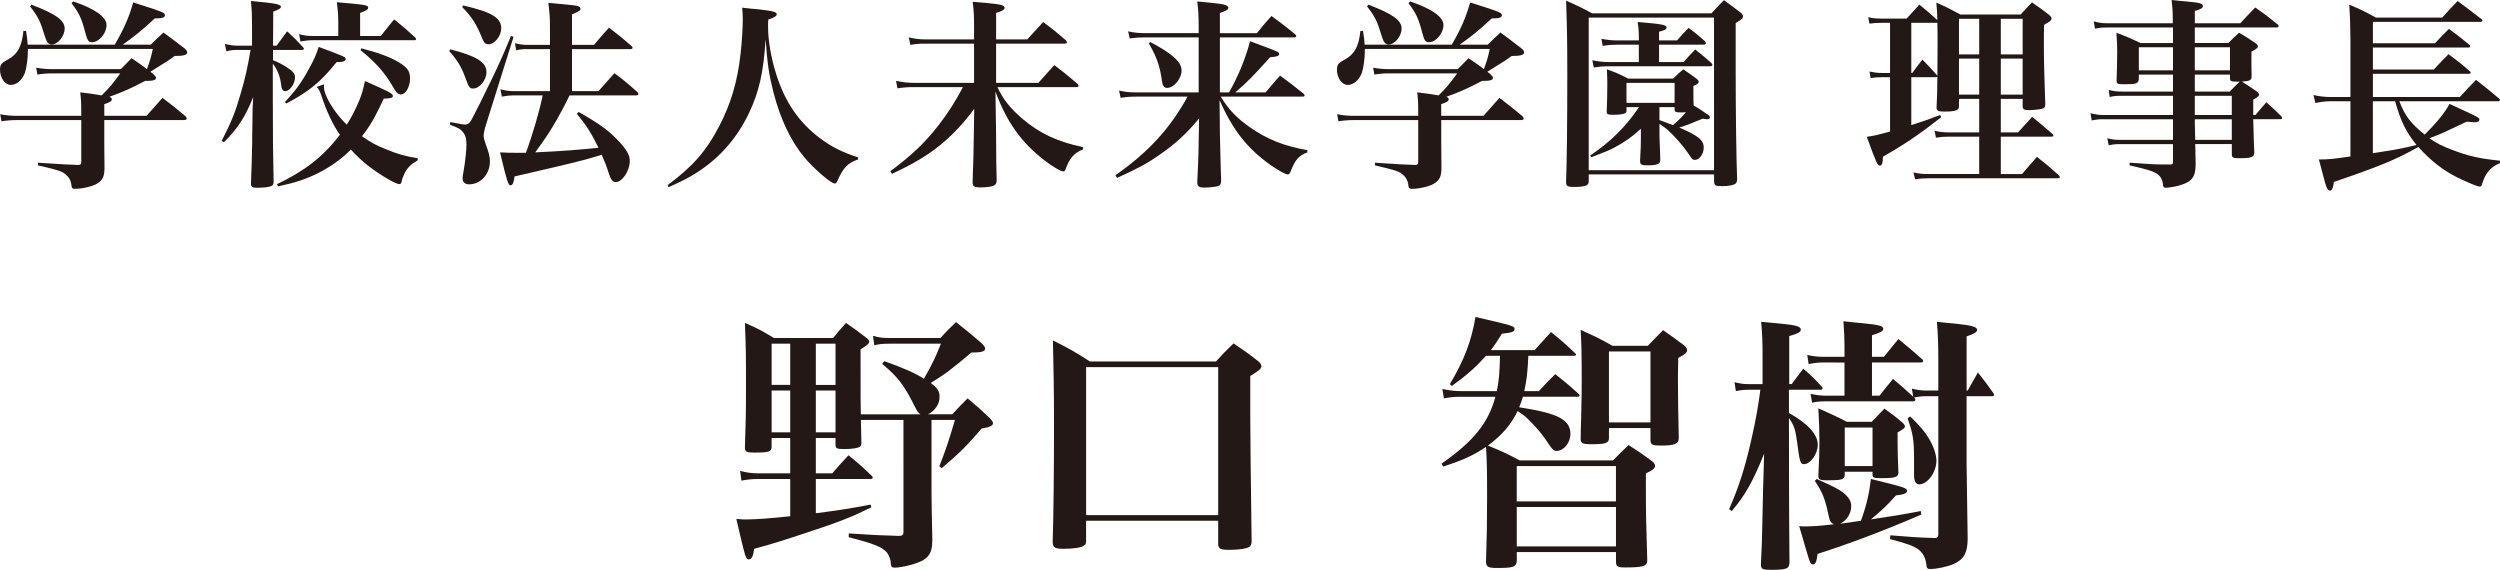 <?xml version="1.0" encoding="utf-8"?>
<!-- Generator: Adobe Illustrator 24.2.1, SVG Export Plug-In . SVG Version: 6.00 Build 0)  -->
<svg version="1.1" id="レイヤー_1" xmlns="http://www.w3.org/2000/svg" xmlns:xlink="http://www.w3.org/1999/xlink" x="0px"
	 y="0px" viewBox="0 0 157.777 35.963" style="enable-background:new 0 0 157.777 35.963;" xml:space="preserve">
<style type="text/css">
	.st0{fill:#231815;}
</style>
<g>
	<g>
		<path class="st0" d="M9.248,7.31c0.6-0.676,0.6-0.676,1.008-1.135
			c0.651,0.498,0.842,0.65,1.454,1.161c0.051,0.064,0.077,0.115,0.077,0.14
			c0,0.064-0.063,0.103-0.178,0.103H6.582v1.429l0.013,1.633
			c-0.013,0.51-0.115,0.727-0.484,0.957c-0.281,0.166-0.918,0.319-1.378,0.319
			c-0.166,0-0.204-0.038-0.229-0.242c-0.025-0.268-0.153-0.498-0.357-0.664
			c-0.242-0.204-0.434-0.268-1.748-0.574V10.269
			c1.773,0.115,1.773,0.115,2.513,0.14c0.013,0,0.038,0,0.038,0
			c0.128,0,0.179-0.051,0.179-0.191V7.578h-4.031c-0.382,0-0.676,0.025-1.007,0.076
			L0.013,7.208c0.383,0.077,0.676,0.102,1.084,0.102h4.031V7.105
			c0-0.664-0.013-0.816-0.064-1.276C5.715,5.906,5.715,5.906,6.417,6.021
			C6.875,5.575,7.118,5.281,7.59,4.631H3.278c-0.345,0-0.612,0.025-0.918,0.076
			L2.283,4.273C2.666,4.337,2.921,4.363,3.266,4.363h4.362
			c0.293-0.306,0.383-0.396,0.676-0.689C8.814,4.019,8.98,4.133,9.274,4.363
			c0.178-0.485,0.255-0.727,0.37-1.275H1.76c0,0.051,0,0.089,0,0.115
			c0,0.498-0.089,1.11-0.191,1.403C1.39,5.064,1.046,5.358,0.676,5.358
			C0.306,5.358,0,4.911,0,4.388C0,4.184,0.051,4.044,0.179,3.955
			c0.038-0.038,0.038-0.038,0.332-0.204C1.123,3.406,1.377,2.921,1.479,1.952
			h0.166c0.063,0.434,0.089,0.587,0.102,0.868h5.498
			C7.845,1.773,8.139,1.097,8.406,0.153c0.906,0.281,1.633,0.523,1.837,0.625
			c0.115,0.051,0.166,0.115,0.166,0.179c0,0.14-0.179,0.204-0.523,0.204
			c-0.013,0-0.064,0-0.115,0C8.917,1.952,8.483,2.296,7.743,2.819h1.773
			c0.344-0.344,0.446-0.447,0.804-0.766c0.574,0.421,0.752,0.562,1.301,0.982
			C11.761,3.151,11.812,3.228,11.812,3.304c0,0.166-0.217,0.229-0.791,0.229
			c-0.357,0.268-0.357,0.268-1.289,0.842C9.682,4.401,9.605,4.452,9.491,4.529
			L9.656,4.656c0.128,0.115,0.191,0.191,0.191,0.255
			c0,0.128-0.153,0.191-0.484,0.191c-0.039,0-0.115,0-0.191,0
			C8.189,5.613,7.717,5.817,6.901,6.11C7.016,6.149,7.054,6.2,7.054,6.264
			c0,0.127-0.115,0.191-0.472,0.306v0.74H9.248z M1.977,0.293
			c1.518,0.574,2.105,0.982,2.105,1.505c0,0.472-0.421,1.008-0.816,1.008
			c-0.204,0-0.319-0.127-0.434-0.51c-0.293-0.982-0.434-1.25-0.932-1.888
			L1.977,0.293z M4.618,0.089c1.391,0.472,2.105,0.982,2.105,1.493
			c0,0.523-0.472,1.084-0.918,1.084c-0.217,0-0.293-0.102-0.434-0.65
			C5.153,1.174,4.988,0.816,4.516,0.204L4.618,0.089z"/>
		<path class="st0" d="M17.459,2.883c0.281-0.396,0.37-0.511,0.663-0.906
			c0.447,0.408,0.587,0.548,0.995,0.995c0.038,0.051,0.064,0.077,0.064,0.102
			c0,0.051-0.051,0.077-0.115,0.077h-1.837v0.65
			c0.28,0.103,0.586,0.255,0.893,0.459c0.357,0.217,0.498,0.396,0.498,0.625
			c0,0.396-0.332,0.868-0.612,0.868c-0.153,0-0.242-0.115-0.268-0.408
			c-0.051-0.51-0.243-0.982-0.523-1.327v2.13c0,2.385,0.013,3.699,0.051,5.293
			c0,0.141-0.025,0.217-0.077,0.255c-0.089,0.089-0.37,0.14-0.829,0.153
			c-0.038,0-0.077,0-0.102,0c-0.038,0-0.063,0-0.063,0
			c-0.268,0-0.357-0.063-0.357-0.242c0,0,0-0.025,0-0.051
			c0.051-1.39,0.051-1.429,0.064-2.092c0.013-0.293,0.013-0.562,0.013-0.842
			c0.013-0.918,0.025-1.531,0.025-1.773l0.038-0.727
			c-0.498,1.25-0.982,2.003-1.85,2.857l-0.14-0.089
			c0.625-1.225,0.854-1.786,1.199-2.985c0.293-1.008,0.421-1.569,0.625-2.755h-0.778
			c-0.306,0-0.472,0.013-0.752,0.089l-0.089-0.472
			c0.306,0.089,0.536,0.115,0.842,0.115h0.868V1.48
			c0-0.536-0.013-0.829-0.064-1.416c1.531,0.14,1.888,0.204,1.888,0.37
			c0,0.089-0.115,0.166-0.484,0.293l-0.013,2.156H17.459z M20.457,5.319
			c-0.013,0.077-0.013,0.128-0.013,0.166c0,0.548,0.651,1.62,1.441,2.385
			c0.293-0.459,0.562-0.982,0.816-1.594c0.141-0.37,0.217-0.625,0.332-1.161
			c1.569,0.689,1.761,0.791,1.761,0.944c0,0.115-0.141,0.153-0.574,0.166
			c-0.548,1.174-0.893,1.773-1.377,2.373c0.548,0.382,0.893,0.574,1.441,0.791
			c0.752,0.319,1.288,0.472,2.079,0.6v0.127
			c-0.421,0.243-0.638,0.447-0.842,0.842c-0.077,0.166-0.14,0.332-0.166,0.472
			c-0.025,0.141-0.077,0.191-0.153,0.191c-0.089,0-0.332-0.102-0.625-0.268
			c-1.008-0.574-1.761-1.173-2.437-1.913c-0.574,0.587-1.237,1.059-2.028,1.467
			c-0.791,0.396-1.467,0.625-2.564,0.854l-0.064-0.14
			c1.748-0.829,2.909-1.735,3.967-3.112c-0.434-0.625-0.829-1.455-1.161-2.449
			c-0.115-0.332-0.153-0.421-0.306-0.574L20.457,5.319z M17.982,6.442
			c0.65-0.701,1.059-1.25,1.505-2.079c0.344-0.612,0.472-0.918,0.625-1.403
			c1.646,0.612,1.709,0.638,1.709,0.778c0,0.102-0.179,0.179-0.434,0.179
			c-0.025,0-0.089,0-0.14,0c-1.008,1.25-1.709,1.837-3.176,2.615L17.982,6.442z
			 M24.028,2.271c0.434-0.536,0.434-0.536,0.842-1.046
			c0.6,0.472,0.766,0.625,1.314,1.123c0.051,0.039,0.077,0.089,0.077,0.128
			c0,0.038-0.051,0.063-0.127,0.063h-6.404c-0.268,0-0.459,0.025-0.765,0.077
			L18.875,2.156c0.332,0.089,0.548,0.115,0.854,0.115h1.62V1.429
			c0-0.51-0.025-0.765-0.089-1.288c1.799,0.153,1.977,0.178,1.977,0.344
			c0,0.115-0.127,0.191-0.51,0.332v1.455H24.028z M22.804,3.049
			c1.097,0.281,1.837,0.562,2.386,0.893c0.536,0.332,0.688,0.561,0.688,0.995
			c0,0.536-0.268,1.021-0.574,1.021c-0.179,0-0.293-0.102-0.523-0.51
			c-0.51-0.88-1.046-1.48-2.028-2.284L22.804,3.049z"/>
		<path class="st0" d="M28.406,3.113c1.671,0.421,2.296,0.816,2.296,1.441
			c0,0.498-0.434,1.033-0.842,1.033c-0.217,0-0.268-0.064-0.472-0.638
			c-0.281-0.753-0.498-1.11-1.033-1.722L28.406,3.113z M28.419,7.705
			c0.804,0.153,0.804,0.153,0.944,0.153c0.179,0,0.293-0.102,0.446-0.396
			c0.179-0.332,0.766-1.505,1.237-2.487c0.485-1.008,0.766-1.633,1.199-2.704
			l0.166,0.051l-1.709,5.447c-0.127,0.396-0.179,0.638-0.179,0.804
			c0,0.115,0.039,0.255,0.115,0.485c0.217,0.587,0.281,0.829,0.281,1.135
			c0,0.791-0.587,1.441-1.314,1.441c-0.255,0-0.408-0.14-0.408-0.357
			c0-0.115,0.013-0.268,0.051-0.421c0.102-0.574,0.191-1.34,0.191-1.761
			c0-0.357-0.089-0.625-0.268-0.816c-0.14-0.153-0.319-0.242-0.778-0.408
			L28.419,7.705z M29.235,0.345c1.811,0.421,2.398,0.778,2.398,1.441
			c0,0.485-0.421,1.008-0.791,1.008c-0.204,0-0.293-0.089-0.408-0.37
			c-0.37-0.906-0.612-1.301-1.263-1.977L29.235,0.345z M37.769,5.753
			c0.357-0.408,0.689-0.778,1.008-1.136c0.638,0.485,0.829,0.638,1.441,1.187
			c0.051,0.064,0.077,0.102,0.077,0.127c0,0.051-0.064,0.089-0.14,0.089h-4.21
			c-0.204,0.447-0.765,1.493-1.097,2.028c-0.306,0.498-0.574,0.893-1.072,1.569
			c1.646-0.077,2.819-0.166,3.993-0.293c-0.446-0.918-0.765-1.416-1.365-2.143
			l0.115-0.115c1.301,0.74,1.862,1.148,2.462,1.773
			c0.548,0.574,0.766,0.931,0.766,1.314c0,0.625-0.472,1.339-0.893,1.339
			c-0.191,0-0.306-0.153-0.459-0.625c-0.115-0.383-0.229-0.664-0.421-1.097
			c-1.352,0.408-1.365,0.408-5.498,1.365c-0.051,0.396-0.127,0.562-0.255,0.562
			c-0.153,0-0.217-0.229-0.664-2.079c0.523,0.025,0.74,0.025,1.059,0.025
			c0.115,0,0.268,0,0.574,0c0.396-1.059,0.893-2.743,1.059-3.623h-1.773
			c-0.293,0-0.523,0.025-0.803,0.077l-0.089-0.459
			c0.357,0.089,0.586,0.115,0.893,0.115h2.232V3.1h-1.429
			c-0.293,0-0.446,0.013-0.702,0.076l-0.076-0.446
			c0.332,0.077,0.497,0.102,0.791,0.102h1.416V1.722
			c0-0.6-0.025-0.918-0.102-1.543c1.633,0.153,1.722,0.166,1.862,0.204
			c0.115,0.038,0.166,0.089,0.166,0.166c0,0.115-0.077,0.166-0.536,0.357v1.926
			h1.39c0.408-0.485,0.536-0.638,0.944-1.084
			c0.638,0.485,0.816,0.625,1.416,1.148c0.051,0.063,0.076,0.089,0.076,0.127
			c0,0.038-0.051,0.077-0.127,0.077h-3.699V5.753H37.769z"/>
		<path class="st0" d="M42.133,11.685c1.594-1.187,2.436-2.143,3.252-3.712
			c0.727-1.39,1.161-2.819,1.353-4.58c0.076-0.676,0.14-1.607,0.14-2.181
			c0-0.255-0.013-0.396-0.038-0.727c0.446,0.051,0.804,0.089,1.021,0.102
			c0.905,0.102,1.161,0.166,1.161,0.319c0,0.102-0.115,0.179-0.536,0.332
			c-0.013,0.191-0.013,0.345-0.013,0.447c0,0.854,0.178,1.926,0.51,2.985
			c0.548,1.748,1.429,3.049,2.755,4.044C52.503,9.287,53.103,9.58,54.162,9.938
			l-0.013,0.127c-0.65,0.217-0.931,0.523-1.301,1.352
			c-0.051,0.127-0.102,0.166-0.166,0.166c-0.243,0-1.339-0.957-1.926-1.659
			c-0.867-1.059-1.505-2.411-1.939-4.082c-0.281-1.097-0.396-1.862-0.498-3.367
			c-0.14,2.117-0.408,3.316-1.059,4.681c-0.766,1.607-1.939,2.921-3.432,3.827
			c-0.421,0.268-0.791,0.446-1.633,0.829L42.133,11.685z"/>
		<path class="st0" d="M64.828,2.488c0.345-0.383,0.688-0.74,1.008-1.097
			c0.638,0.472,0.816,0.625,1.429,1.148c0.038,0.051,0.076,0.115,0.076,0.127
			c0,0.051-0.063,0.089-0.153,0.089h-4.324v2.475h2.666
			c0.357-0.395,0.702-0.778,1.008-1.122C67.188,4.605,67.379,4.758,67.991,5.281
			c0.052,0.064,0.077,0.102,0.077,0.14c0,0.051-0.052,0.077-0.141,0.077H62.953
			c0.331,0.752,0.804,1.339,1.594,2.016c1.085,0.918,2.22,1.441,3.814,1.773
			l-0.013,0.141c-0.562,0.229-0.842,0.548-1.097,1.25
			c-0.038,0.102-0.077,0.14-0.153,0.14c-0.153,0-0.676-0.306-1.187-0.702
			c-1.467-1.135-2.372-2.411-3.087-4.337l0.038,2.513
			c0,0.766,0.013,1.378,0.013,1.837c0.013,0.664,0.013,0.702,0.025,1.225
			c0,0.179-0.038,0.268-0.114,0.319c-0.128,0.102-0.446,0.153-0.919,0.153
			c-0.396,0-0.484-0.064-0.484-0.344v-0.025c0.051-1.442,0.063-1.863,0.076-2.973
			l0.025-1.62c-0.842,1.161-1.811,2.118-2.908,2.857
			c-0.625,0.421-1.352,0.816-2.283,1.25l-0.102-0.166
			c1.365-1.021,2.13-1.748,2.998-2.845c0.612-0.778,1.148-1.62,1.582-2.462
			H57.672c-0.37,0-0.6,0.013-1.033,0.077l-0.09-0.472
			c0.408,0.089,0.778,0.127,1.136,0.127h3.788V2.755h-3.074
			c-0.383,0-0.561,0.013-0.943,0.077l-0.103-0.472
			c0.37,0.089,0.702,0.128,1.059,0.128h3.062V1.595
			c0-0.625-0.025-1.021-0.089-1.48c0.396,0.039,0.714,0.064,0.918,0.077
			c0.855,0.077,1.098,0.14,1.098,0.306c0,0.115-0.153,0.204-0.536,0.319V2.488
			H64.828z"/>
		<path class="st0" d="M77.567,5.83c0.6-1.059,1.046-2.168,1.326-3.227
			c1.786,0.663,1.838,0.676,1.838,0.804c0,0.127-0.153,0.178-0.574,0.204
			c-1.098,1.225-1.416,1.543-2.194,2.219h1.913
			c0.396-0.472,0.511-0.612,0.906-1.059c0.65,0.472,0.842,0.625,1.479,1.135
			c0.051,0.051,0.076,0.089,0.076,0.115c0,0.051-0.051,0.077-0.127,0.077h-5.167
			c0.511,0.842,0.995,1.339,1.863,1.952c1.084,0.753,2.155,1.174,3.609,1.429
			l-0.013,0.141c-0.535,0.204-0.753,0.446-1.033,1.161
			c-0.076,0.191-0.114,0.229-0.204,0.229c-0.127,0-0.612-0.268-1.071-0.587
			c-1.492-1.071-2.36-2.168-3.228-4.095l0.025,2.258
			c0.038,1.633,0.064,2.577,0.077,2.807c0,0.204-0.052,0.293-0.179,0.344
			c-0.115,0.051-0.562,0.102-0.894,0.102c-0.318,0-0.434-0.077-0.434-0.306
			c0,0,0-0.025,0-0.038c0.038-0.702,0.09-2.016,0.09-2.691l0.025-1.327
			c-0.816,0.982-1.506,1.607-2.501,2.296c-0.803,0.561-1.479,0.918-2.679,1.454
			l-0.102-0.166c2.092-1.467,3.444-2.947,4.554-4.962h-3.253
			c-0.344,0-0.562,0.013-0.97,0.077l-0.102-0.459
			c0.396,0.089,0.676,0.115,1.071,0.115h3.955V2.36h-3.406
			c-0.357,0-0.562,0.013-0.944,0.064l-0.102-0.446
			c0.396,0.089,0.688,0.115,1.109,0.115h3.343V1.646
			c0-0.663-0.026-1.071-0.09-1.556c1.467,0.141,1.62,0.166,1.812,0.242
			c0.103,0.039,0.153,0.089,0.153,0.153c0,0.115-0.153,0.217-0.536,0.332v1.276
			h2.335c0.382-0.485,0.51-0.625,0.918-1.084c0.65,0.472,0.854,0.625,1.492,1.148
			c0.052,0.051,0.077,0.089,0.077,0.128c0,0.038-0.051,0.076-0.128,0.076h-4.694
			v3.47H77.567z M72.593,2.653c1.39,0.727,1.977,1.263,1.977,1.786
			c0,0.536-0.484,1.11-0.931,1.11c-0.115,0-0.204-0.077-0.255-0.204
			c-0.026-0.089-0.026-0.089-0.103-0.562c-0.128-0.74-0.357-1.339-0.778-2.041
			L72.593,2.653z"/>
		<path class="st0" d="M93.624,7.31c0.6-0.676,0.6-0.676,1.008-1.135
			c0.65,0.498,0.842,0.65,1.454,1.161c0.051,0.064,0.076,0.115,0.076,0.14
			c0,0.064-0.063,0.103-0.179,0.103h-5.025v1.429l0.013,1.633
			c-0.013,0.51-0.115,0.727-0.485,0.957c-0.28,0.166-0.918,0.319-1.377,0.319
			c-0.166,0-0.204-0.038-0.23-0.242c-0.025-0.268-0.152-0.498-0.356-0.664
			c-0.243-0.204-0.434-0.268-1.748-0.574V10.269
			c1.773,0.115,1.773,0.115,2.513,0.14c0.014,0,0.039,0,0.039,0
			c0.127,0,0.178-0.051,0.178-0.191V7.578h-4.03
			c-0.383,0-0.677,0.025-1.008,0.076l-0.077-0.446
			c0.383,0.077,0.677,0.102,1.085,0.102h4.03V7.105
			c0-0.664-0.013-0.816-0.063-1.276C90.09,5.906,90.09,5.906,90.792,6.021
			c0.459-0.446,0.701-0.74,1.174-1.39h-4.312c-0.344,0-0.612,0.025-0.918,0.076
			l-0.076-0.434C87.041,4.337,87.297,4.363,87.641,4.363h4.363
			c0.293-0.306,0.383-0.396,0.676-0.689c0.511,0.345,0.676,0.459,0.97,0.689
			c0.179-0.485,0.255-0.727,0.37-1.275h-7.884c0,0.051,0,0.089,0,0.115
			c0,0.498-0.089,1.11-0.191,1.403c-0.179,0.459-0.523,0.753-0.893,0.753
			c-0.37,0-0.677-0.447-0.677-0.97c0-0.204,0.052-0.344,0.179-0.434
			c0.038-0.038,0.038-0.038,0.332-0.204c0.612-0.344,0.867-0.829,0.97-1.799
			h0.165c0.064,0.434,0.09,0.587,0.103,0.868h5.498
			c0.6-1.046,0.893-1.722,1.161-2.666c0.905,0.281,1.633,0.523,1.837,0.625
			c0.114,0.051,0.165,0.115,0.165,0.179c0,0.14-0.178,0.204-0.522,0.204
			c-0.013,0-0.063,0-0.115,0c-0.854,0.791-1.288,1.135-2.028,1.658h1.773
			c0.345-0.344,0.446-0.447,0.804-0.766c0.574,0.421,0.753,0.562,1.301,0.982
			C96.137,3.151,96.188,3.228,96.188,3.304c0,0.166-0.217,0.229-0.791,0.229
			c-0.356,0.268-0.356,0.268-1.288,0.842c-0.051,0.025-0.128,0.077-0.242,0.153
			L94.032,4.656c0.127,0.115,0.191,0.191,0.191,0.255
			c0,0.128-0.153,0.191-0.485,0.191c-0.038,0-0.114,0-0.191,0
			c-0.981,0.51-1.454,0.714-2.271,1.008c0.115,0.039,0.153,0.089,0.153,0.153
			c0,0.127-0.115,0.191-0.472,0.306v0.74H93.624z M86.353,0.293
			c1.518,0.574,2.104,0.982,2.104,1.505c0,0.472-0.421,1.008-0.816,1.008
			c-0.204,0-0.318-0.127-0.434-0.51c-0.293-0.982-0.434-1.25-0.931-1.888
			L86.353,0.293z M88.993,0.089c1.391,0.472,2.104,0.982,2.104,1.493
			c0,0.523-0.472,1.084-0.918,1.084c-0.217,0-0.294-0.102-0.434-0.65
			c-0.217-0.842-0.383-1.199-0.854-1.812L88.993,0.089z"/>
		<path class="st0" d="M100.265,11.43c0,0.141-0.039,0.204-0.115,0.255
			c-0.127,0.076-0.421,0.115-0.791,0.115c-0.421,0-0.522-0.051-0.522-0.306
			c0.051-1.531,0.076-3.584,0.076-6.85c0-1.799-0.013-2.934-0.076-4.605
			c0.714,0.319,0.931,0.421,1.646,0.804h7.526
			c0.331-0.37,0.434-0.472,0.79-0.83c0.485,0.345,0.626,0.459,1.06,0.791
			c0.102,0.089,0.14,0.153,0.14,0.229c0,0.128-0.038,0.166-0.459,0.421v3.087
			c0,2.334,0.038,5.485,0.09,6.735c0,0.153-0.026,0.242-0.09,0.306
			c-0.114,0.102-0.434,0.166-0.854,0.166s-0.484-0.038-0.511-0.268v-0.472h-7.908
			V11.43z M100.265,10.741h7.908V1.11h-7.908V10.741z M105.584,4.962
			c0.28-0.268,0.37-0.345,0.65-0.587c0.37,0.255,0.484,0.332,0.829,0.587
			c0.102,0.077,0.141,0.14,0.141,0.204c0,0.089-0.09,0.166-0.332,0.255
			c0,0.23,0,0.396,0,0.536c0,0.28,0,0.396,0.013,0.701
			c0.319,0.179,0.319,0.179,0.854,0.549c0.128,0.077,0.179,0.14,0.179,0.204
			c0,0.063-0.089,0.115-0.191,0.115c-0.038,0-0.14-0.013-0.268-0.038
			c-0.638,0.268-1.046,0.434-1.479,0.561c1.186,0.51,1.543,0.791,1.543,1.263
			c0,0.396-0.268,0.778-0.548,0.778c-0.153,0-0.179-0.025-0.421-0.396
			c-0.294-0.446-0.894-1.135-1.302-1.492c-0.153-0.128-0.229-0.191-0.522-0.383
			v0.523c0,0.14,0,0.357,0.013,0.65c0.025,0.434,0.025,0.638,0.038,1.097
			c0,0.268-0.191,0.345-0.816,0.345c-0.383,0-0.459-0.051-0.459-0.293
			c0.051-0.944,0.051-1.021,0.051-1.467V8.126
			c-0.587,0.536-1.008,0.829-1.671,1.186c-0.345,0.179-0.46,0.23-1.454,0.612
			l-0.077-0.102c1.34-0.919,2.245-1.824,3.087-3.062h-0.791v0.229
			c0,0.089-0.025,0.127-0.076,0.153c-0.115,0.064-0.396,0.102-0.715,0.102
			c-0.395,0-0.459-0.025-0.459-0.204c0.025-0.638,0.038-1.148,0.038-1.671
			c0-0.204,0-0.306-0.025-0.995c0.6,0.217,0.778,0.293,1.34,0.587H105.584z
			 M105.839,2.551c0.307-0.357,0.408-0.459,0.728-0.791
			c0.472,0.345,0.599,0.459,1.021,0.83c0.051,0.063,0.076,0.102,0.076,0.14
			c0,0.051-0.063,0.089-0.166,0.089h-2.794v1.097h1.544
			c0.319-0.357,0.408-0.459,0.74-0.791c0.446,0.357,0.586,0.472,0.994,0.829
			c0.064,0.064,0.09,0.102,0.09,0.14c0,0.064-0.063,0.089-0.179,0.089h-6.378
			c-0.332,0-0.612,0.025-0.932,0.077l-0.089-0.459
			c0.345,0.077,0.688,0.115,1.021,0.115h1.913v-1.097h-1.339
			c-0.294,0-0.639,0.025-0.944,0.077l-0.076-0.447
			c0.369,0.077,0.688,0.102,1.021,0.102h1.339V2.411
			c0-0.434-0.013-0.612-0.076-1.021c1.556,0.127,1.824,0.179,1.824,0.344
			c0,0.115-0.103,0.179-0.473,0.268v0.548H105.839z M102.649,6.493h3.036V5.23
			h-3.036V6.493z M104.729,7.578c0.242,0.089,0.242,0.089,0.854,0.319
			c0.396-0.345,0.562-0.51,0.816-0.816c-0.179,0.013-0.255,0.013-0.357,0.013
			c-0.28,0-0.345-0.039-0.357-0.166V6.761h-0.956V7.578z"/>
		<path class="st0" d="M126.273,6.238v2.118h1.085c0.306-0.344,0.612-0.663,0.893-0.982
			c0.562,0.459,0.728,0.599,1.275,1.071c0.051,0.051,0.064,0.077,0.064,0.115
			c0,0.051-0.039,0.064-0.153,0.064h-3.164v2.36h1.34
			c0.408-0.485,0.536-0.625,0.944-1.084c0.599,0.472,0.777,0.625,1.364,1.148
			c0.051,0.063,0.077,0.089,0.077,0.127c0,0.051-0.052,0.077-0.166,0.077H121.656
			c-0.294,0-0.46,0.013-0.791,0.063l-0.103-0.434
			c0.307,0.077,0.587,0.102,0.894,0.102h3.253V8.624h-1.901
			c-0.306,0-0.484,0.013-0.829,0.063l-0.089-0.434
			c0.345,0.077,0.574,0.102,0.905,0.102h1.914V6.238h-1.276v0.434
			c0,0.025,0,0.038,0,0.051c0,0.243-0.242,0.319-0.943,0.319
			c-0.37,0-0.473-0.051-0.473-0.255V6.774c0.039-0.74,0.039-0.74,0.052-1.939
			c-0.039,0.038-0.052,0.038-0.128,0.038h-1.518v3.023
			c0.765-0.243,1.084-0.357,1.824-0.638l0.063,0.141
			c-1.416,1.11-2.309,1.709-3.674,2.487c-0.013,0.421-0.063,0.562-0.191,0.562
			c-0.153,0-0.191-0.064-0.829-1.812c0.51-0.077,0.65-0.115,1.467-0.332V4.873
			h-0.536c-0.268,0-0.395,0.013-0.688,0.051l-0.076-0.408
			c0.331,0.063,0.51,0.089,0.778,0.089h0.522V1.441h-0.536
			c-0.318,0-0.459,0.013-0.765,0.051l-0.077-0.408
			c0.332,0.077,0.511,0.089,0.855,0.089h1.568
			c0.408-0.447,0.408-0.447,0.804-0.88c0.511,0.408,0.638,0.523,1.136,0.982
			c-0.013-0.434-0.013-0.6-0.064-1.11c0.689,0.306,0.881,0.408,1.519,0.752
			h3.801c0.307-0.332,0.396-0.434,0.715-0.765c0.484,0.332,0.625,0.434,1.071,0.778
			c0.115,0.102,0.166,0.179,0.166,0.243c0,0.102-0.089,0.178-0.472,0.396
			c-0.013,0.484-0.013,0.765-0.013,1.071c0,1.084,0.013,1.862,0.089,3.955
			c0,0.166-0.051,0.229-0.204,0.268c-0.115,0.039-0.574,0.089-0.829,0.089
			c-0.306,0-0.396-0.063-0.396-0.255V6.238H126.273z M122.191,1.441h-1.568v3.164
			h0.063c0.268-0.382,0.357-0.484,0.638-0.842
			c0.408,0.408,0.523,0.536,0.893,0.957l0.052,0.063
			c0.013-0.982,0.013-1.595,0.013-1.862c0-0.523,0-0.944-0.013-1.493
			L122.191,1.441z M124.909,1.187h-1.276v2.245h1.276V1.187z M124.909,3.7h-1.276
			v2.271h1.276V3.7z M127.651,1.187h-1.378v2.245h1.378V1.187z M127.651,3.7
			h-1.378v2.271h1.378V3.7z"/>
		<path class="st0" d="M133.886,6.046c-0.332,0-0.498,0.013-0.74,0.077l-0.063-0.446
			c0.306,0.077,0.51,0.102,0.816,0.102h3.24V4.707h-2.156v0.255
			c-0.013,0.306-0.141,0.357-0.905,0.357c-0.434,0-0.498-0.025-0.498-0.229
			c0.025-0.702,0.038-1.25,0.038-1.888c0-0.357-0.013-0.625-0.051-1.135
			c0.677,0.255,0.88,0.344,1.531,0.65h2.041V2.271c0-0.128,0-0.217,0-0.536h-4.146
			c-0.331,0-0.472,0.013-0.777,0.077l-0.077-0.459
			c0.357,0.089,0.549,0.115,0.854,0.115h4.134c0-0.714-0.013-0.893-0.077-1.467
			c0.396,0.039,0.715,0.077,0.919,0.089c0.854,0.077,1.059,0.127,1.059,0.293
			c0,0.127-0.141,0.204-0.511,0.306v0.778h2.87
			c0.408-0.447,0.536-0.574,0.944-0.995c0.638,0.446,0.816,0.587,1.416,1.071
			c0.038,0.051,0.063,0.077,0.063,0.102c0,0.051-0.063,0.089-0.127,0.089h-5.167
			v0.982h2.118c0.28-0.293,0.37-0.37,0.676-0.65
			c0.459,0.268,0.6,0.357,1.021,0.65c0.115,0.077,0.166,0.14,0.166,0.204
			c0,0.102-0.051,0.14-0.408,0.344c0,1.008,0,1.008,0.013,1.543
			c0,0.255-0.102,0.306-0.612,0.345c0.536,0.344,0.536,0.344,0.944,0.625
			c0.102,0.089,0.14,0.14,0.14,0.191c0,0.089-0.089,0.166-0.37,0.319v0.969
			h0.141c0.294-0.357,0.396-0.472,0.689-0.804
			c0.421,0.383,0.548,0.498,0.943,0.893c0.025,0.039,0.051,0.077,0.051,0.115
			c0,0.039-0.051,0.064-0.127,0.064h-1.697c0.026,0.957,0.026,1.25,0.064,2.092
			c0,0.306-0.179,0.37-0.97,0.37c-0.383,0-0.446-0.038-0.446-0.268v-0.625h-2.309
			c0.013,0.74,0.013,0.74,0.025,1.276c0,0.816-0.242,1.123-1.085,1.352
			c-0.242,0.064-0.625,0.127-0.804,0.127c-0.127,0-0.165-0.051-0.178-0.229
			c-0.026-0.293-0.153-0.523-0.435-0.689c-0.242-0.14-0.434-0.204-1.671-0.497
			l0.013-0.166c1.582,0.115,1.646,0.115,2.539,0.115c0.013,0,0.025,0,0.038,0
			c0.115,0,0.153-0.038,0.153-0.14V9.095h-3.317
			c-0.293,0-0.459,0.013-0.739,0.077l-0.09-0.446
			c0.281,0.077,0.523,0.102,0.829,0.102h3.317V7.526h-4.401
			c-0.28,0-0.434,0.013-0.727,0.077l-0.077-0.459
			c0.307,0.077,0.549,0.115,0.804,0.115h4.401V6.046H133.886z M137.139,2.985h-2.156
			v1.455h2.156V2.985z M140.735,2.985h-2.22v1.455h2.22V2.985z M140.723,5.779
			c0.242-0.255,0.242-0.255,0.625-0.625c-0.561,0-0.612-0.013-0.612-0.217V4.707
			h-2.22v1.072H140.723z M138.516,7.258h2.335V6.046h-2.335V7.258z M138.516,7.526
			v0.255l0.026,1.046h2.309V7.526H138.516z"/>
		<path class="st0" d="M151.425,6.391c0.37,0.944,0.701,1.377,1.595,2.104
			c0.778-0.765,1.339-1.467,1.568-1.938c1.889,0.867,1.889,0.867,1.889,0.995
			c0,0.102-0.115,0.166-0.294,0.166c-0.076,0-0.229-0.013-0.51-0.039
			c-0.191,0.089-0.191,0.089-1.059,0.498c-0.408,0.204-0.816,0.37-1.289,0.549
			c0.434,0.306,0.804,0.498,1.454,0.74c1.046,0.396,1.685,0.536,2.998,0.676
			v0.153c-0.446,0.179-0.728,0.434-0.957,0.868
			c-0.038,0.076-0.102,0.229-0.179,0.459c-0.025,0.127-0.063,0.153-0.152,0.153
			c-0.128,0-0.74-0.255-1.403-0.574c-0.932-0.472-1.696-1.072-2.462-1.926
			c-1.391,0.791-2.552,1.263-5.332,2.207c-0.039,0.37-0.115,0.548-0.256,0.548
			c-0.051,0-0.102-0.038-0.152-0.115c-0.103-0.191-0.103-0.191-0.536-1.85
			c0.612,0,0.932-0.038,1.99-0.191V6.391h-1.263
			c-0.294,0-0.728,0.051-0.944,0.115l-0.128-0.51
			c0.37,0.089,0.753,0.127,1.072,0.127h1.263V2.539
			c0-0.676-0.025-1.569-0.077-2.245c0.74,0.306,0.957,0.421,1.685,0.816h4.184
			c0.408-0.459,0.549-0.6,0.97-1.046c0.65,0.472,0.854,0.638,1.53,1.161
			c0.026,0.026,0.039,0.051,0.039,0.077c0,0.038-0.052,0.077-0.115,0.077h-6.799
			v1.352h3.916c0.383-0.408,0.497-0.523,0.88-0.906
			c0.587,0.421,0.753,0.562,1.314,1.021c0.025,0.039,0.038,0.051,0.038,0.064
			c0,0.051-0.051,0.089-0.115,0.089h-6.033v1.39h3.84
			c0.408-0.434,0.535-0.561,0.931-0.969c0.6,0.446,0.791,0.586,1.365,1.097
			c0.025,0.025,0.038,0.038,0.038,0.063c0,0.051-0.051,0.077-0.115,0.077h-6.059
			v1.467h5.485c0.434-0.472,0.573-0.625,1.021-1.084
			c0.638,0.498,0.829,0.65,1.479,1.199c0.025,0.026,0.038,0.051,0.038,0.064
			c0,0.051-0.051,0.089-0.128,0.089H151.425z M149.754,6.391v3.278
			c1.187-0.179,1.684-0.268,2.168-0.383c0.473-0.115,0.473-0.115,0.587-0.14
			c-0.65-0.791-0.982-1.454-1.352-2.755H149.754z"/>
		<path class="st0" d="M51.488,29.872h1.038c0.442-0.51,0.578-0.664,1.021-1.14
			c0.646,0.527,0.851,0.698,1.463,1.293c0.051,0.034,0.068,0.085,0.068,0.119
			c0,0.051-0.051,0.085-0.136,0.085H51.488v2.161
			c1.463-0.188,2.127-0.29,3.454-0.544l0.051,0.17
			c-1.208,0.596-2.007,0.919-4.032,1.583c-1.735,0.578-2.314,0.749-3.369,1.038
			c-0.051,0.459-0.153,0.664-0.323,0.664c-0.204,0-0.204,0-0.8-2.552
			c0.307,0.034,0.459,0.034,0.63,0.034c0.544,0,1.548-0.068,2.773-0.204v-2.348
			H47.847c-0.425,0-0.681,0.034-1.055,0.102l-0.085-0.613
			c0.392,0.102,0.749,0.153,1.14,0.153h2.024v-2.229h-1.174v0.527
			c0,0.34-0.153,0.392-1.089,0.392c-0.51,0-0.596-0.051-0.596-0.323
			c0.051-1.48,0.068-2.144,0.068-3.862c0-1.872,0-2.313-0.068-3.998
			c0.834,0.357,1.072,0.493,1.837,0.953h3.726
			c0.357-0.425,0.459-0.562,0.817-0.953c0.562,0.391,0.731,0.51,1.259,0.919
			c0.136,0.102,0.204,0.187,0.204,0.255c0,0.136-0.153,0.255-0.544,0.494
			c0,3.402,0,3.402,0.017,4.1h3.76c-0.17-0.136-0.17-0.136-0.408-0.596
			c-0.629-1.259-1.055-1.803-2.007-2.586l0.136-0.17
			c1.208,0.425,1.939,0.749,2.501,1.106c0.562-0.987,0.766-1.429,1.071-2.212
			h-3.164c-0.459,0-0.731,0.017-1.038,0.102l-0.085-0.596
			c0.425,0.119,0.613,0.136,1.123,0.136h3.131
			c0.425-0.459,0.561-0.595,0.986-1.004c0.715,0.562,0.936,0.749,1.65,1.361
			c0.136,0.153,0.188,0.221,0.188,0.306c0,0.187-0.222,0.255-0.868,0.255
			c-1.293,1.089-1.685,1.378-2.569,1.922c0.426,0.306,0.562,0.51,0.562,0.868
			c0,0.459-0.271,0.868-0.731,1.106h1.531c0.408-0.442,0.545-0.579,0.97-1.004
			c0.63,0.527,0.816,0.698,1.412,1.259c0.137,0.153,0.188,0.221,0.188,0.306
			c0,0.153-0.188,0.255-0.715,0.34c-0.953,1.106-1.361,1.514-2.518,2.501
			l-0.153-0.119c0.425-1.089,0.578-1.548,0.986-2.926h-1.479v4.491
			c0,0.715,0.017,1.327,0.051,3.097c0,0.919-0.289,1.259-1.311,1.548
			c-0.374,0.102-0.816,0.187-1.055,0.187c-0.187,0-0.238-0.051-0.255-0.255
			c0-0.255-0.119-0.544-0.255-0.714c-0.323-0.34-0.749-0.527-2.399-0.953v-0.238
			c1.548,0.102,1.957,0.119,3.079,0.153c0.052,0,0.086,0,0.119,0
			c0.188,0,0.256-0.068,0.256-0.238V26.503h-2.688
			c0.017,0.562,0.017,0.664,0.034,1.412c0,0.153-0.017,0.221-0.085,0.272
			c-0.102,0.085-0.494,0.153-0.97,0.153c-0.494,0-0.562-0.034-0.579-0.255v-0.442
			H51.488V29.872z M49.872,21.688h-1.174v2.603h1.174V21.688z M49.872,24.649h-1.174
			v2.637h1.174V24.649z M52.73,24.292v-2.603H51.488v2.603H52.73z M51.488,27.286
			h1.242v-2.637H51.488V27.286z"/>
		<path class="st0" d="M68.545,34.125c0,0.17-0.034,0.255-0.136,0.306
			c-0.17,0.136-0.664,0.204-1.293,0.204c-0.545,0-0.664-0.085-0.681-0.408
			c0.051-1.583,0.085-4.355,0.085-7.52c0-1.854-0.034-3.777-0.068-5.223
			c1.072,0.544,1.378,0.714,2.331,1.327h7.962
			c0.46-0.511,0.613-0.664,1.106-1.14c0.697,0.477,0.901,0.612,1.531,1.106
			c0.17,0.136,0.221,0.221,0.221,0.34c0,0.153-0.119,0.255-0.697,0.612v2.671
			c0,1.191,0.034,3.777,0.085,7.741c0,0.17-0.034,0.272-0.102,0.34
			c-0.153,0.136-0.646,0.221-1.311,0.221c-0.544,0-0.681-0.068-0.697-0.34v-1.498
			h-8.337V34.125z M68.545,32.509h8.337V23.168h-8.337V32.509z"/>
		<path class="st0" d="M96.455,22.454c-0.052,1.089-0.103,1.531-0.256,2.229h0.919
			c0.442-0.476,0.579-0.629,1.038-1.072c0.63,0.511,0.834,0.664,1.446,1.225
			C99.67,24.887,99.688,24.921,99.688,24.955c0,0.068-0.051,0.085-0.17,0.085h-3.403
			c-0.085,0.29-0.136,0.392-0.238,0.664c2.45,0.375,3.233,0.783,3.233,1.685
			c0,0.561-0.426,1.072-0.885,1.072c-0.137,0-0.256-0.102-0.409-0.323
			c-0.441-0.681-0.748-1.055-1.293-1.6c-0.255-0.255-0.374-0.357-0.748-0.595
			c-0.408,0.851-0.97,1.514-1.872,2.178c0.953,0.391,1.141,0.477,2.008,0.936
			h5.887c0.426-0.442,0.562-0.562,0.987-0.97
			c0.629,0.408,0.816,0.527,1.412,0.97c0.187,0.136,0.255,0.238,0.255,0.34
			c0,0.153-0.153,0.29-0.578,0.477c0,0.527,0,0.936,0,1.174
			c0,1.174,0.017,2.11,0.085,4.271c0,0.017,0,0.051,0,0.051
			c0,0.357-0.256,0.442-1.361,0.442c-0.511,0-0.612-0.051-0.612-0.374v-0.596
			h-6.261v0.544c-0.018,0.392-0.204,0.459-1.226,0.459
			c-0.596,0-0.697-0.068-0.715-0.391c0.052-1.735,0.068-2.382,0.068-4.101
			c0-1.803-0.017-2.297-0.068-3.147c-0.799,0.527-1.326,0.783-2.705,1.242
			l-0.102-0.188c2.024-1.412,2.943-2.552,3.402-4.219h-2.178
			c-0.391,0-0.629,0.017-1.071,0.102l-0.103-0.595
			c0.408,0.085,0.783,0.136,1.174,0.136h2.263
			c0.137-0.697,0.171-1.038,0.204-2.229h-0.885
			c-0.663,0.731-1.19,1.208-2.16,1.905l-0.119-0.119
			c0.901-1.515,1.361-2.722,1.616-4.237c2.416,0.562,2.467,0.579,2.467,0.766
			c0,0.17-0.17,0.221-0.8,0.29c-0.323,0.527-0.442,0.697-0.697,1.038h2.756
			l1.038-1.14c0.681,0.544,0.868,0.714,1.497,1.31
			c0.068,0.051,0.085,0.085,0.085,0.119c0,0.051-0.051,0.068-0.17,0.068H96.455z
			 M101.984,31.642v-2.229h-6.261v2.229H101.984z M95.724,31.999v2.484h6.261v-2.484
			H95.724z M101.542,27.677c-0.018,0.289-0.222,0.357-1.089,0.357
			c-0.596,0-0.697-0.051-0.697-0.375c0.017-0.579,0.017-1.038,0.033-1.327
			c0.034-1.565,0.034-1.667,0.034-2.313c0-1.583-0.017-2.365-0.067-3.199
			c0.901,0.408,1.174,0.527,2.007,1.004h2.229
			c0.493-0.511,0.493-0.511,0.97-0.987c0.578,0.408,0.748,0.527,1.293,0.936
			c0.153,0.136,0.221,0.221,0.221,0.323c0,0.153-0.136,0.272-0.562,0.494
			c-0.017,0.68-0.017,1.225-0.017,1.565c0,0.97,0.017,1.752,0.051,3.488
			c0,0.375-0.255,0.477-1.14,0.477c-0.527,0-0.63-0.051-0.646-0.323v-0.783
			h-2.62V27.677z M101.542,26.656h2.62v-4.475h-2.62V26.656z"/>
		<path class="st0" d="M113.072,24.241c0.255-0.34,0.493-0.664,0.731-0.97
			c0.545,0.459,0.698,0.613,1.157,1.123c0.051,0.051,0.068,0.085,0.068,0.119
			c0,0.051-0.052,0.085-0.153,0.085h-1.974v1.463
			c1.208,0.681,1.82,1.361,1.82,2.007c0,0.579-0.459,1.225-0.868,1.225
			c-0.237,0-0.271-0.119-0.441-1.429c-0.103-0.766-0.205-1.055-0.511-1.48
			c0,4.645,0.017,7.333,0.034,9.119c-0.018,0.392-0.17,0.459-1.191,0.459
			c-0.51,0-0.612-0.051-0.612-0.34v-0.034c0.051-1.072,0.068-1.327,0.085-2.313
			c0.034-1.396,0.051-2.178,0.051-2.348l0.068-2.297
			c-0.715,1.77-1.174,2.586-2.042,3.624L109.125,32.135
			c0.63-1.446,1.004-2.603,1.43-4.509c0.255-1.105,0.408-2.007,0.544-3.028
			h-0.715c-0.289,0-0.493,0.017-0.833,0.085l-0.085-0.561
			c0.425,0.102,0.595,0.119,0.918,0.119h0.852v-1.77
			c0-0.885-0.018-1.31-0.086-2.161c0.494,0.051,0.868,0.085,1.106,0.102
			c1.089,0.102,1.395,0.187,1.395,0.391c0,0.153-0.152,0.238-0.731,0.408v3.029
			H113.072z M114.654,30.229c0.953,0.425,1.327,0.612,1.634,0.833
			c0.374,0.289,0.544,0.562,0.544,0.868c0,0.477-0.271,0.902-0.697,1.123
			c0.545-0.068,0.697-0.102,1.311-0.188c0.356-0.987,0.527-1.735,0.629-2.637
			c2.144,0.527,2.28,0.578,2.28,0.749c0,0.153-0.204,0.238-0.698,0.289
			c-0.595,0.664-0.816,0.868-1.582,1.514c1.327-0.204,1.923-0.289,3.147-0.527
			l0.034,0.221c-2.194,0.953-4.61,1.872-6.55,2.484
			c-0.052,0.494-0.137,0.664-0.29,0.664c-0.085,0-0.136-0.051-0.187-0.153
			c-0.034-0.085-0.137-0.391-0.272-0.868c-0.221-0.749-0.221-0.749-0.408-1.395
			c0.17,0.017,0.272,0.017,0.392,0.017c0.442,0,0.936-0.034,1.803-0.136
			c-0.221-0.102-0.271-0.204-0.357-0.629c-0.204-0.97-0.374-1.395-0.851-2.11
			L114.654,30.229z M122.328,22.777c0-1.106-0.018-1.531-0.086-2.467
			c0.528,0.051,0.937,0.102,1.191,0.119c1.021,0.102,1.344,0.204,1.344,0.391
			c0,0.136-0.187,0.255-0.663,0.408v3.42h0.068l0.646-1.14
			c0.442,0.562,0.578,0.732,0.97,1.293c0.034,0.051,0.051,0.102,0.051,0.136
			s-0.051,0.068-0.136,0.068h-1.6v4.321c0.051,3.777,0.051,3.777,0.068,4.662
			c0,0.885-0.238,1.31-0.868,1.599c-0.374,0.17-1.072,0.323-1.497,0.323
			c-0.17,0-0.222-0.051-0.238-0.255c-0.051-0.442-0.204-0.732-0.493-0.97
			c-0.307-0.221-0.646-0.357-1.804-0.664l0.018-0.238
			c1.275,0.102,1.667,0.136,2.756,0.17c0.017,0,0.034,0,0.051,0
			c0.153,0,0.222-0.068,0.222-0.238v-8.711h-0.8
			c-0.238,0-0.511,0.034-0.731,0.085c0.067,0.068,0.085,0.102,0.085,0.136
			c0,0.068-0.068,0.103-0.153,0.103h-5.513c-0.323,0-0.578,0.017-0.851,0.085
			l-0.102-0.562c0.374,0.085,0.646,0.119,0.952,0.119h1.191v-2.093H115.062
			c-0.323,0-0.595,0.034-0.918,0.102l-0.085-0.579
			c0.356,0.085,0.663,0.119,1.003,0.119h1.345v-0.731
			c0-0.477-0.018-0.816-0.068-1.514c0.493,0.051,0.901,0.102,1.157,0.119
			c1.055,0.102,1.361,0.17,1.361,0.357c0,0.153-0.171,0.238-0.715,0.408v1.361
			h0.748c0.409-0.493,0.527-0.646,0.919-1.123
			c0.664,0.544,0.868,0.714,1.48,1.259c0.068,0.051,0.085,0.102,0.085,0.136
			c0,0.051-0.068,0.085-0.153,0.085h-3.079v2.093h0.477
			c0.374-0.477,0.493-0.613,0.851-1.055c0.595,0.493,0.714,0.612,1.275,1.123
			l-0.085-0.51c0.272,0.068,0.596,0.119,0.868,0.119h0.8V22.777z
			 M118.925,25.789c0.493,0.357,0.646,0.459,1.106,0.851
			c0.136,0.119,0.187,0.188,0.187,0.272c0,0.102-0.067,0.153-0.459,0.375
			c0,0.289,0,0.476,0,0.646c0,0.544,0.017,1.072,0.051,1.888
			c0,0.29-0.204,0.357-1.071,0.357c-0.477,0-0.562-0.034-0.562-0.221v-0.187
			h-1.753v0.204c-0.017,0.289-0.17,0.34-1.105,0.34
			c-0.477,0-0.562-0.051-0.562-0.29c0.051-1.003,0.068-1.463,0.068-2.126
			c0-0.681-0.018-1.259-0.068-2.127c0.8,0.357,1.038,0.459,1.804,0.851H118.125
			L118.925,25.789z M116.424,29.413h1.753v-2.433h-1.753V29.413z M120.559,26.282
			c0.629,0.629,0.901,0.936,1.156,1.361c0.307,0.494,0.494,1.055,0.494,1.429
			c0,0.731-0.562,1.497-1.089,1.497c-0.204,0-0.323-0.204-0.323-0.578
			c0,0,0-0.051,0-0.102c0-0.119,0-0.494,0-0.868c0-1.225-0.052-1.617-0.409-2.62
			L120.559,26.282z"/>
	</g>
</g>
</svg>
